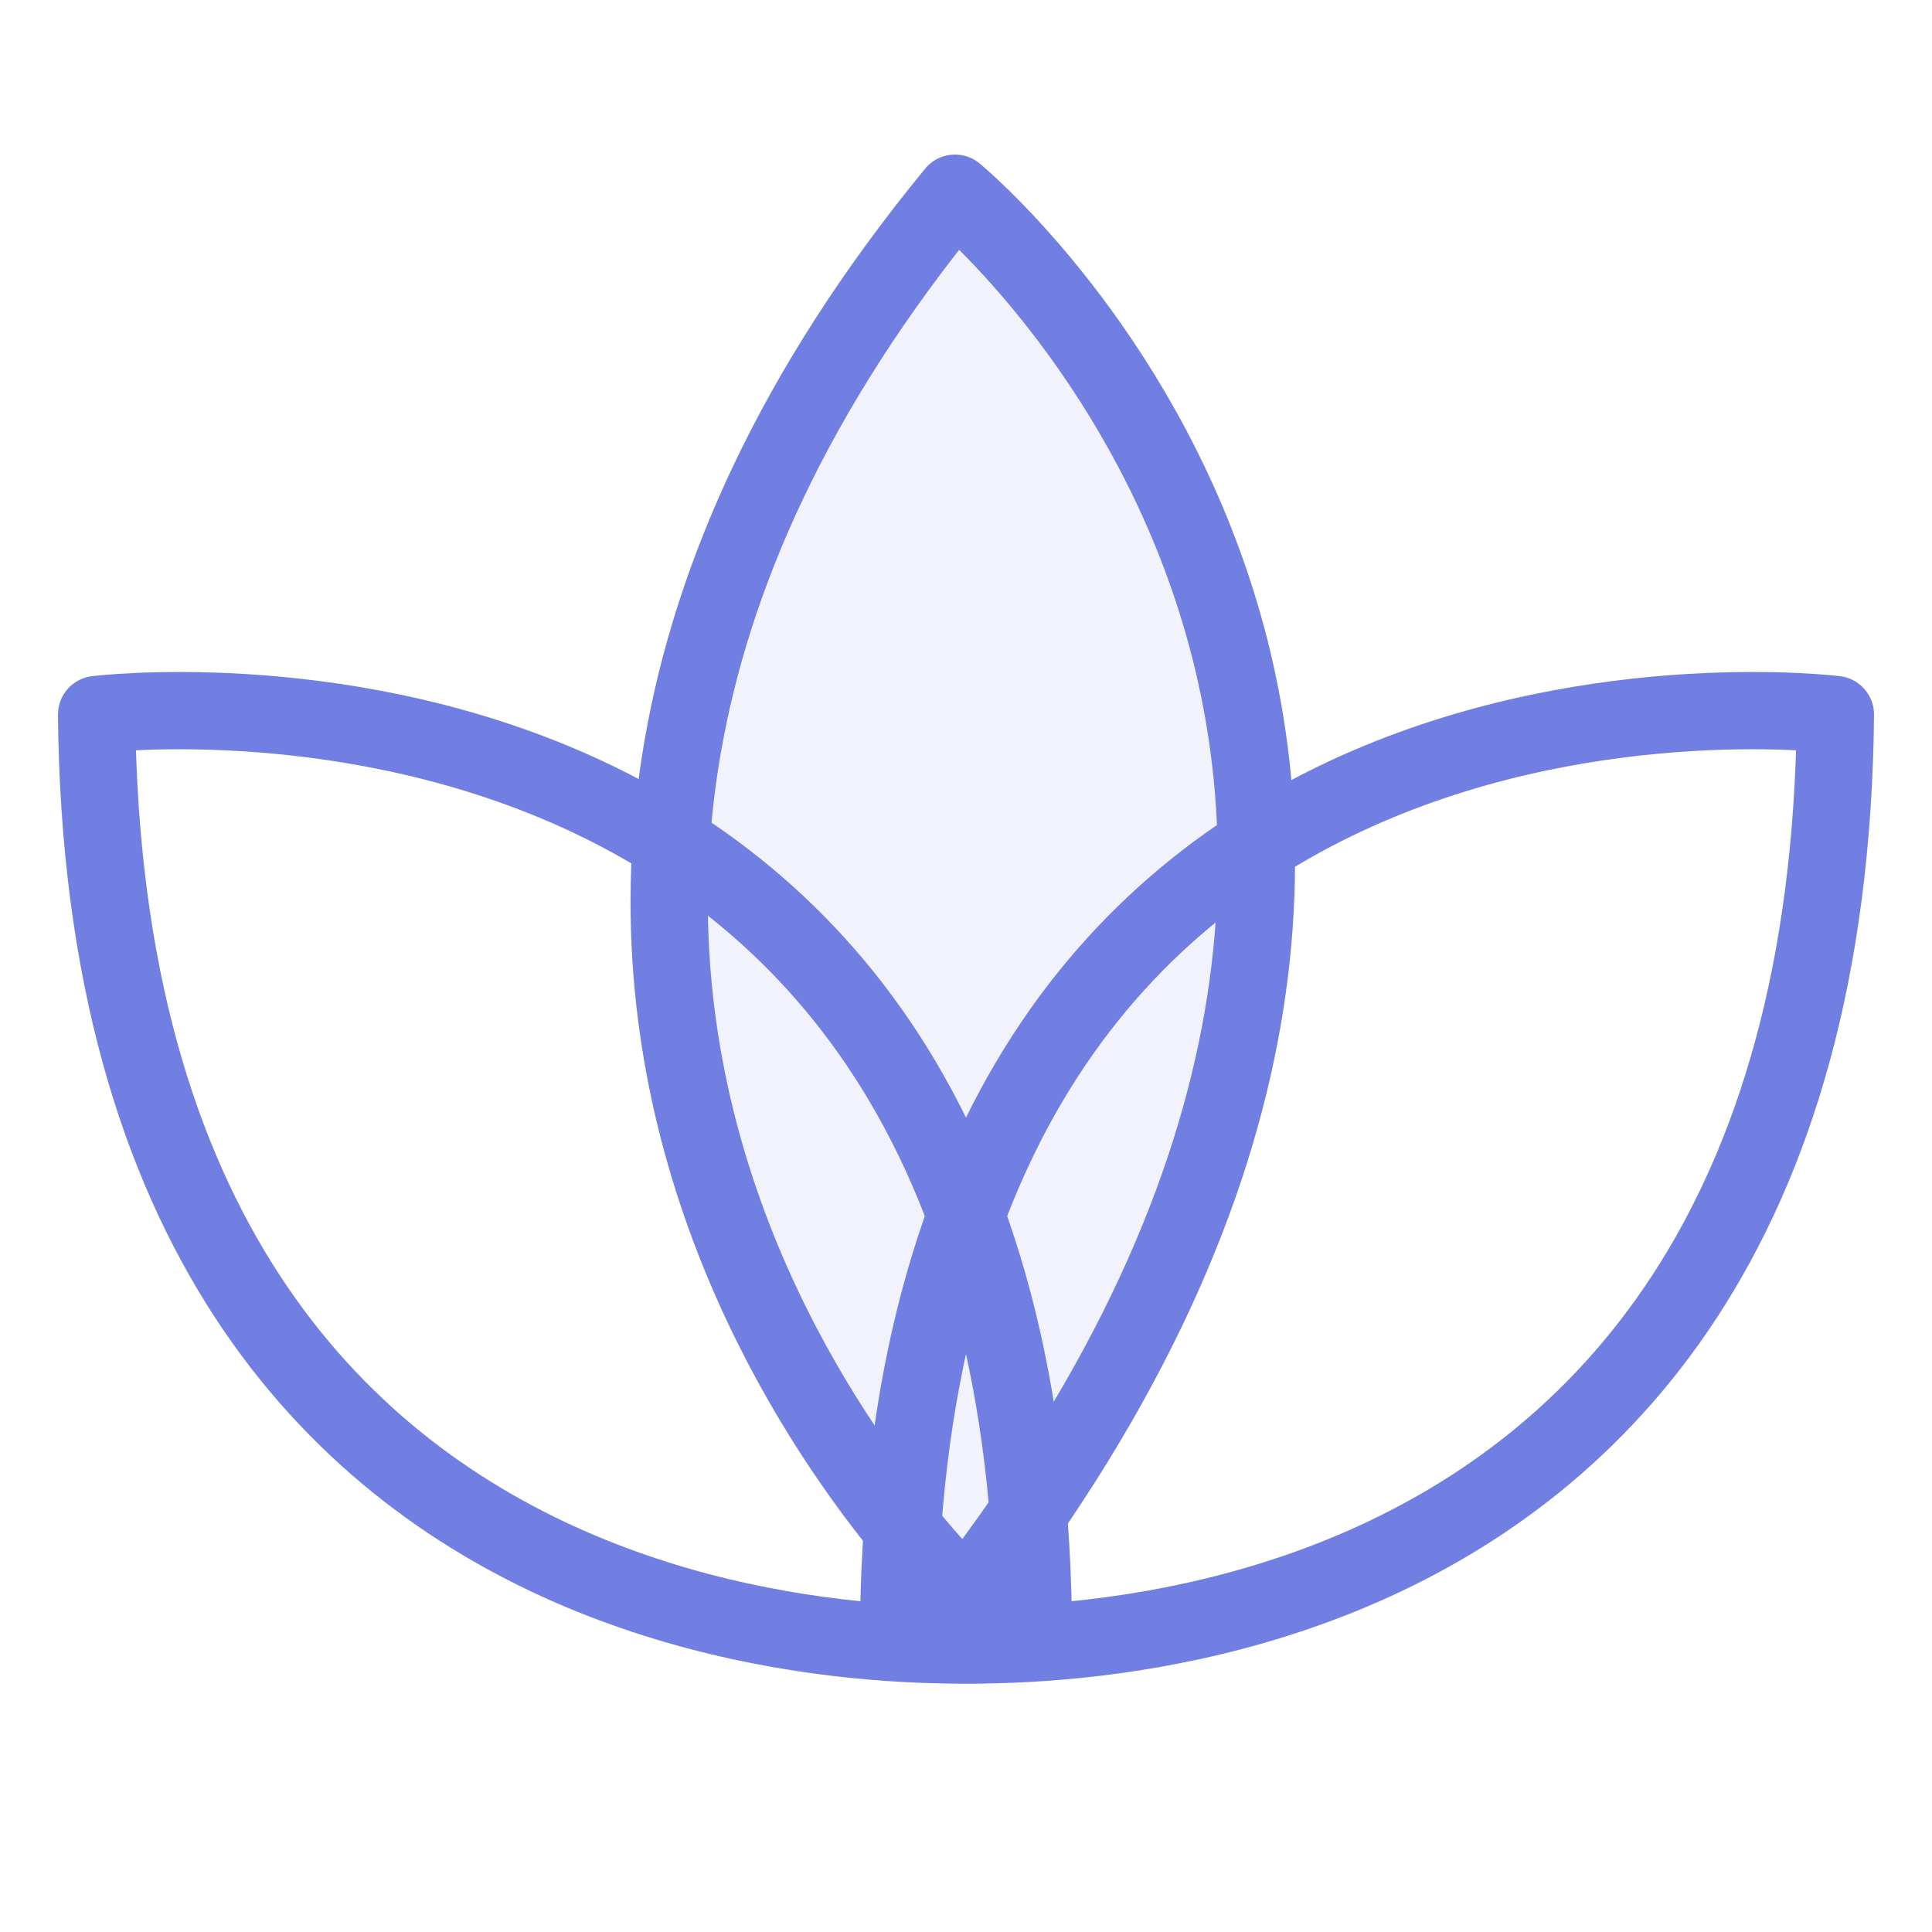 <svg width='40' height='40' viewBox='0 0 40 40' fill='none' xmlns='http://www.w3.org/2000/svg'><path d='M19.996 33.095C19.996 33.095 6.329 20.364 19.772 4C19.772 4 33.663 15.435 19.996 33.095Z' fill='#717FE2' fill-opacity='0.1' stroke='#717FE2' stroke-width='1.6' stroke-linecap='round' stroke-linejoin='round'/><path d='M21.396 33.991C21.396 33.991 2.2 36.215 2 14.794C2 14.794 21.396 12.37 21.396 33.991Z' stroke='#717FE2' stroke-width='1.6' stroke-linecap='round' stroke-linejoin='round'/><path d='M18.604 33.991C18.604 33.991 37.8 36.215 38 14.794C38 14.794 18.604 12.37 18.604 33.991Z' stroke='#717FE2' stroke-width='1.6' stroke-linecap='round' stroke-linejoin='round'/></svg>
